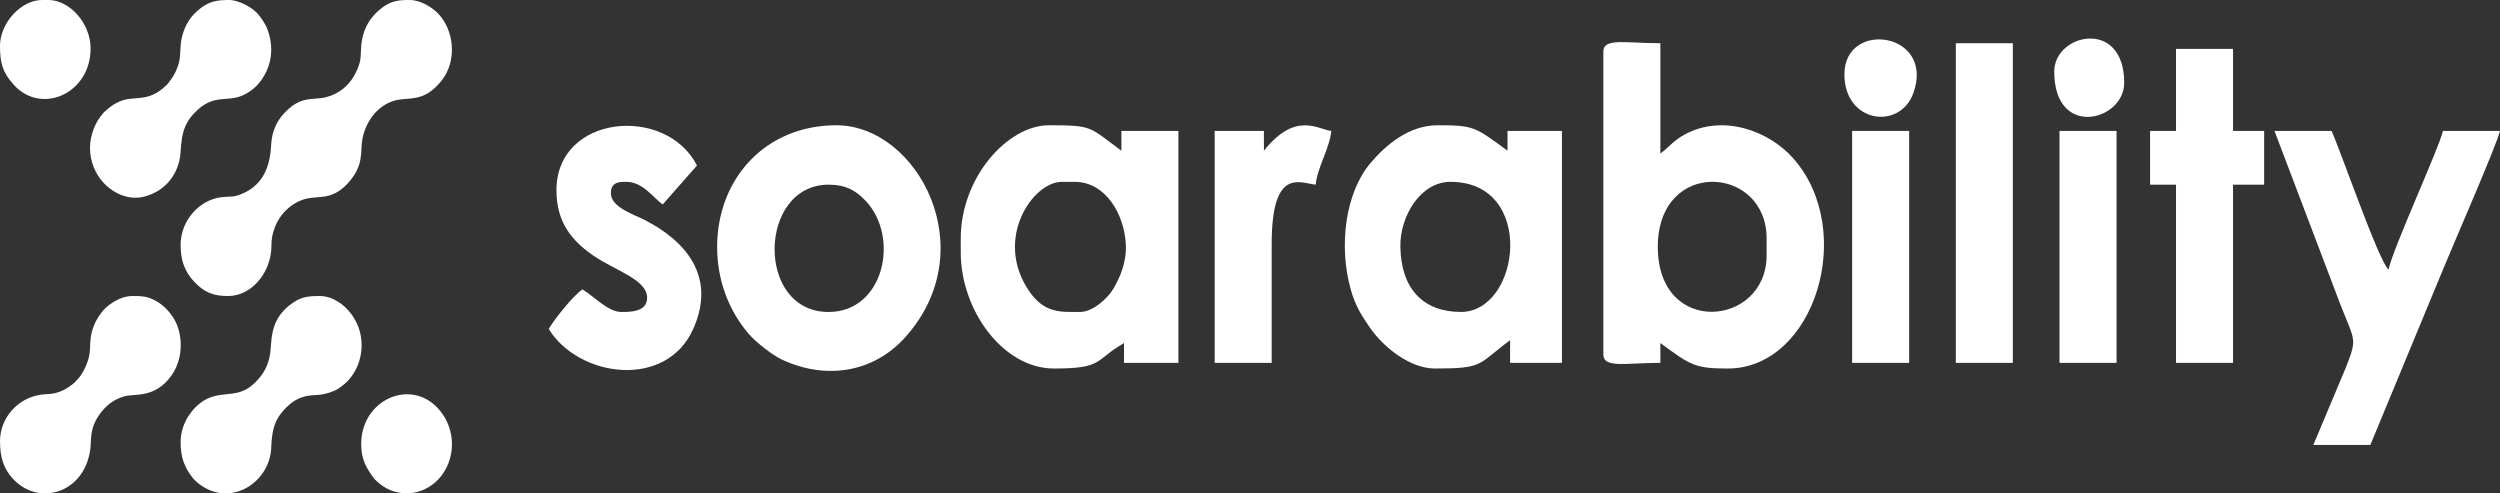 <svg width="76" height="15" viewBox="0 0 76 15" fill="none" xmlns="http://www.w3.org/2000/svg">
<rect x="0" y="0" width="76" height="15" fill="#333333" stroke="none"/>
<g id="Soarability svg 1" clip-path="url(#clip0_2188_754)">
<g id="Camada_x0020_1">
<path id="Vector" fill-rule="evenodd" clip-rule="evenodd" d="M5.49 7.446C5.49 7.902 5.609 8.244 5.887 8.546C6.2 8.887 6.476 8.999 6.931 8.999C7.599 8.999 8.153 8.389 8.24 7.66C8.258 7.508 8.245 7.384 8.268 7.233C8.286 7.109 8.329 6.976 8.372 6.869C8.537 6.464 8.904 6.14 9.31 6.041C9.698 5.946 10.094 6.095 10.575 5.57C11.088 5.007 10.939 4.614 11.021 4.206C11.142 3.605 11.557 3.148 12.07 3.04C12.447 2.961 12.85 3.087 13.329 2.563C13.421 2.462 13.445 2.434 13.52 2.313C13.876 1.734 13.783 0.918 13.338 0.432C13.164 0.242 12.796 -0 12.458 -0C12.133 -0 11.91 0.018 11.626 0.227C11.261 0.494 11.031 0.871 10.983 1.376C10.953 1.694 11.003 1.802 10.841 2.157C10.644 2.587 10.316 2.858 9.882 2.962C9.514 3.05 9.141 2.895 8.632 3.449C8.398 3.704 8.263 4.018 8.244 4.399C8.212 5.05 8.008 5.577 7.442 5.853C7.108 6.016 7.03 5.962 6.733 5.995C6.066 6.071 5.49 6.702 5.49 7.446ZM5.49 13.439C5.49 13.895 5.607 14.227 5.877 14.55C5.971 14.661 6.124 14.771 6.25 14.84C7.169 15.34 8.201 14.592 8.245 13.619C8.262 13.234 8.295 12.875 8.55 12.559C8.763 12.296 8.991 12.105 9.331 12.037C9.486 12.006 9.655 12.016 9.798 11.989C9.969 11.957 10.054 11.926 10.194 11.864C10.31 11.813 10.409 11.727 10.504 11.645C10.684 11.488 10.845 11.229 10.919 10.983C11.246 9.907 10.432 8.999 9.722 8.999C9.325 8.999 9.111 9.027 8.776 9.3C8.149 9.812 8.285 10.447 8.194 10.855C8.124 11.169 7.998 11.367 7.82 11.563C7.286 12.149 6.85 11.863 6.306 12.119C5.905 12.308 5.49 12.826 5.49 13.439H5.49ZM2.736 4.5C2.736 4.907 2.898 5.284 3.142 5.55C3.452 5.887 3.921 6.095 4.382 5.978C4.914 5.842 5.319 5.455 5.454 4.878C5.543 4.5 5.426 3.958 5.878 3.469C6.489 2.807 6.869 3.135 7.393 2.893C7.72 2.741 7.948 2.497 8.105 2.157C8.292 1.751 8.286 1.3 8.128 0.884C8.066 0.723 7.959 0.578 7.865 0.454C7.703 0.242 7.265 -0 6.968 -0C6.588 -0 6.343 0.04 6.037 0.298C5.844 0.461 5.692 0.654 5.592 0.927C5.385 1.487 5.6 1.711 5.291 2.271C5.256 2.335 5.228 2.375 5.184 2.433C5.142 2.489 5.115 2.535 5.067 2.584C5.028 2.622 4.964 2.676 4.925 2.708C4.55 3.004 4.293 2.962 3.923 3.007C3.657 3.04 3.418 3.179 3.223 3.358C3.151 3.424 3.155 3.409 3.093 3.495C3.047 3.561 3.026 3.576 2.98 3.651C2.854 3.858 2.736 4.166 2.736 4.5ZM3.75097e-05 13.419C3.75097e-05 13.889 0.108 14.245 0.387 14.549C1.176 15.409 2.562 14.994 2.744 13.667C2.783 13.384 2.713 13.033 3.025 12.6C3.229 12.317 3.452 12.146 3.779 12.049C4.089 11.957 4.705 12.123 5.209 11.42C5.529 10.975 5.58 10.344 5.363 9.835C5.244 9.558 4.988 9.283 4.736 9.145C4.471 9 4.3 8.999 4.013 8.999C3.725 8.999 3.453 9.165 3.283 9.298C3.11 9.432 2.933 9.691 2.848 9.918C2.636 10.484 2.867 10.616 2.554 11.249C2.387 11.585 2.049 11.86 1.682 11.95C1.543 11.985 1.379 11.978 1.235 11.999C0.532 12.104 0 12.706 0 13.419H3.75097e-05ZM3.75097e-05 1.393C3.75097e-05 1.925 0.08 2.204 0.424 2.583C1.257 3.501 2.754 2.848 2.754 1.473C2.754 0.695 2.105 -0 1.477 -0H1.277C0.642 -0 0 0.7 0 1.393H3.75097e-05ZM10.98 13.499C10.98 13.975 11.14 14.229 11.363 14.535C11.398 14.582 11.486 14.66 11.538 14.702C12.075 15.145 12.859 15.082 13.338 14.559C13.865 13.984 13.888 13.042 13.32 12.419C12.469 11.486 10.98 12.159 10.98 13.499L10.98 13.499Z" fill="white"/>
<path id="Vector_2" fill-rule="evenodd" clip-rule="evenodd" d="M50.397 7.506C50.397 4.799 53.705 5.02 53.705 7.248V7.764C53.705 9.93 50.397 10.257 50.397 7.506V7.506ZM48.742 1.572V10.773C48.742 11.204 49.413 11.031 50.475 11.031V10.429C51.391 11.099 51.516 11.203 52.523 11.203C55.162 11.203 56.459 7.016 54.516 4.815C53.769 3.969 52.366 3.458 51.209 4.092C50.862 4.282 50.741 4.474 50.475 4.668V1.314C49.413 1.314 48.742 1.142 48.742 1.572Z" fill="white"/>
<path id="Vector_3" fill-rule="evenodd" clip-rule="evenodd" d="M32.831 9.483C32.259 9.483 31.756 9.537 31.285 8.849C30.205 7.268 31.392 5.528 32.279 5.528H32.673C33.605 5.528 34.182 6.508 34.226 7.437C34.251 7.968 34.051 8.432 33.843 8.783C33.674 9.069 33.223 9.484 32.831 9.484V9.483ZM29.207 7.248V7.678C29.207 9.415 30.48 11.203 32.043 11.203C33.553 11.203 33.264 10.953 34.17 10.429V11.031H35.824V3.98H34.091V4.582C33.092 3.851 33.24 3.808 31.885 3.808C30.634 3.808 29.207 5.393 29.207 7.248V7.248Z" fill="white"/>
<path id="Vector_4" fill-rule="evenodd" clip-rule="evenodd" d="M44.096 5.528C46.702 5.528 46.226 9.483 44.411 9.483C43.276 9.483 42.588 8.79 42.571 7.493C42.559 6.58 43.175 5.528 44.096 5.528ZM43.623 11.203C45.143 11.203 44.904 11.077 45.907 10.343V11.031H47.483V3.98H45.829V4.582C44.834 3.855 44.814 3.808 43.702 3.808C42.817 3.808 42.117 4.426 41.672 4.946C40.899 5.846 40.683 7.483 41.071 8.829C41.208 9.303 41.388 9.585 41.63 9.939C42.072 10.586 42.886 11.203 43.623 11.203Z" fill="white"/>
<path id="Vector_5" fill-rule="evenodd" clip-rule="evenodd" d="M25.188 5.614C25.705 5.614 26.008 5.781 26.315 6.104C27.363 7.212 26.877 9.484 25.188 9.484C22.956 9.484 23.046 5.614 25.188 5.614ZM21.801 7.506C21.801 8.525 22.159 9.45 22.763 10.153C22.98 10.405 23.49 10.803 23.779 10.936C25.121 11.558 26.546 11.318 27.494 10.28C29.933 7.61 27.899 3.808 25.425 3.808C23.264 3.808 21.801 5.439 21.801 7.506L21.801 7.506Z" fill="white"/>
<path id="Vector_6" fill-rule="evenodd" clip-rule="evenodd" d="M70.326 13.525H72.059L74.266 8.195C74.55 7.5 75.913 4.381 75.998 3.98H74.265C74.159 4.478 72.751 7.535 72.611 8.194C72.318 7.959 71.114 4.468 70.878 3.98H69.144L70.968 8.783C71.579 10.456 71.703 10.162 71.317 11.167L70.326 13.525V13.525Z" fill="white"/>
<path id="Vector_7" fill-rule="evenodd" clip-rule="evenodd" d="M16.916 5.786C16.916 6.768 17.392 7.321 18.023 7.76C18.691 8.225 19.673 8.491 19.673 9.054C19.673 9.49 19.145 9.484 18.885 9.484C18.48 9.484 18.033 8.986 17.704 8.796C17.403 9.015 16.885 9.664 16.68 9.999C17.585 11.475 20.259 11.851 21.08 9.987C21.801 8.35 20.776 7.281 19.57 6.673C19.256 6.515 18.57 6.297 18.57 5.872C18.57 5.514 18.862 5.528 19.043 5.528C19.536 5.528 19.849 5.999 20.146 6.216L21.188 5.031C20.25 3.188 16.916 3.471 16.916 5.786L16.916 5.786Z" fill="white"/>
<path id="Vector_8" fill-rule="evenodd" clip-rule="evenodd" d="M66.151 3.98H65.363V5.614H66.151V11.031H67.884V5.614H68.83V3.98H67.884V1.486H66.151V3.98Z" fill="white"/>
<path id="Vector_9" fill-rule="evenodd" clip-rule="evenodd" d="M59.457 11.031H61.19V1.314H59.457V11.031Z" fill="white"/>
<path id="Vector_10" fill-rule="evenodd" clip-rule="evenodd" d="M38.423 4.582V3.98H36.926V11.031H38.659V7.42C38.659 5.056 39.531 5.571 39.998 5.614C40.036 5.117 40.433 4.477 40.471 3.98C40.077 3.944 39.394 3.362 38.423 4.582Z" fill="white"/>
<path id="Vector_11" fill-rule="evenodd" clip-rule="evenodd" d="M56.305 11.031H58.038V3.98H56.305V11.031Z" fill="white"/>
<path id="Vector_12" fill-rule="evenodd" clip-rule="evenodd" d="M62.609 11.031H64.343V3.98H62.609V11.031Z" fill="white"/>
<path id="Vector_13" fill-rule="evenodd" clip-rule="evenodd" d="M56.07 2.26C56.07 3.746 57.762 3.965 58.167 2.827C58.829 0.971 56.07 0.59 56.07 2.26Z" fill="white"/>
<path id="Vector_14" fill-rule="evenodd" clip-rule="evenodd" d="M62.449 2.174C62.449 4.231 64.576 3.678 64.576 2.518C64.576 0.544 62.449 1.018 62.449 2.174Z" fill="white"/>
</g>
</g>
<defs>
<clipPath id="clip0_2188_754">
<rect width="76" height="15" fill="white"/>
</clipPath>
</defs>
</svg>
